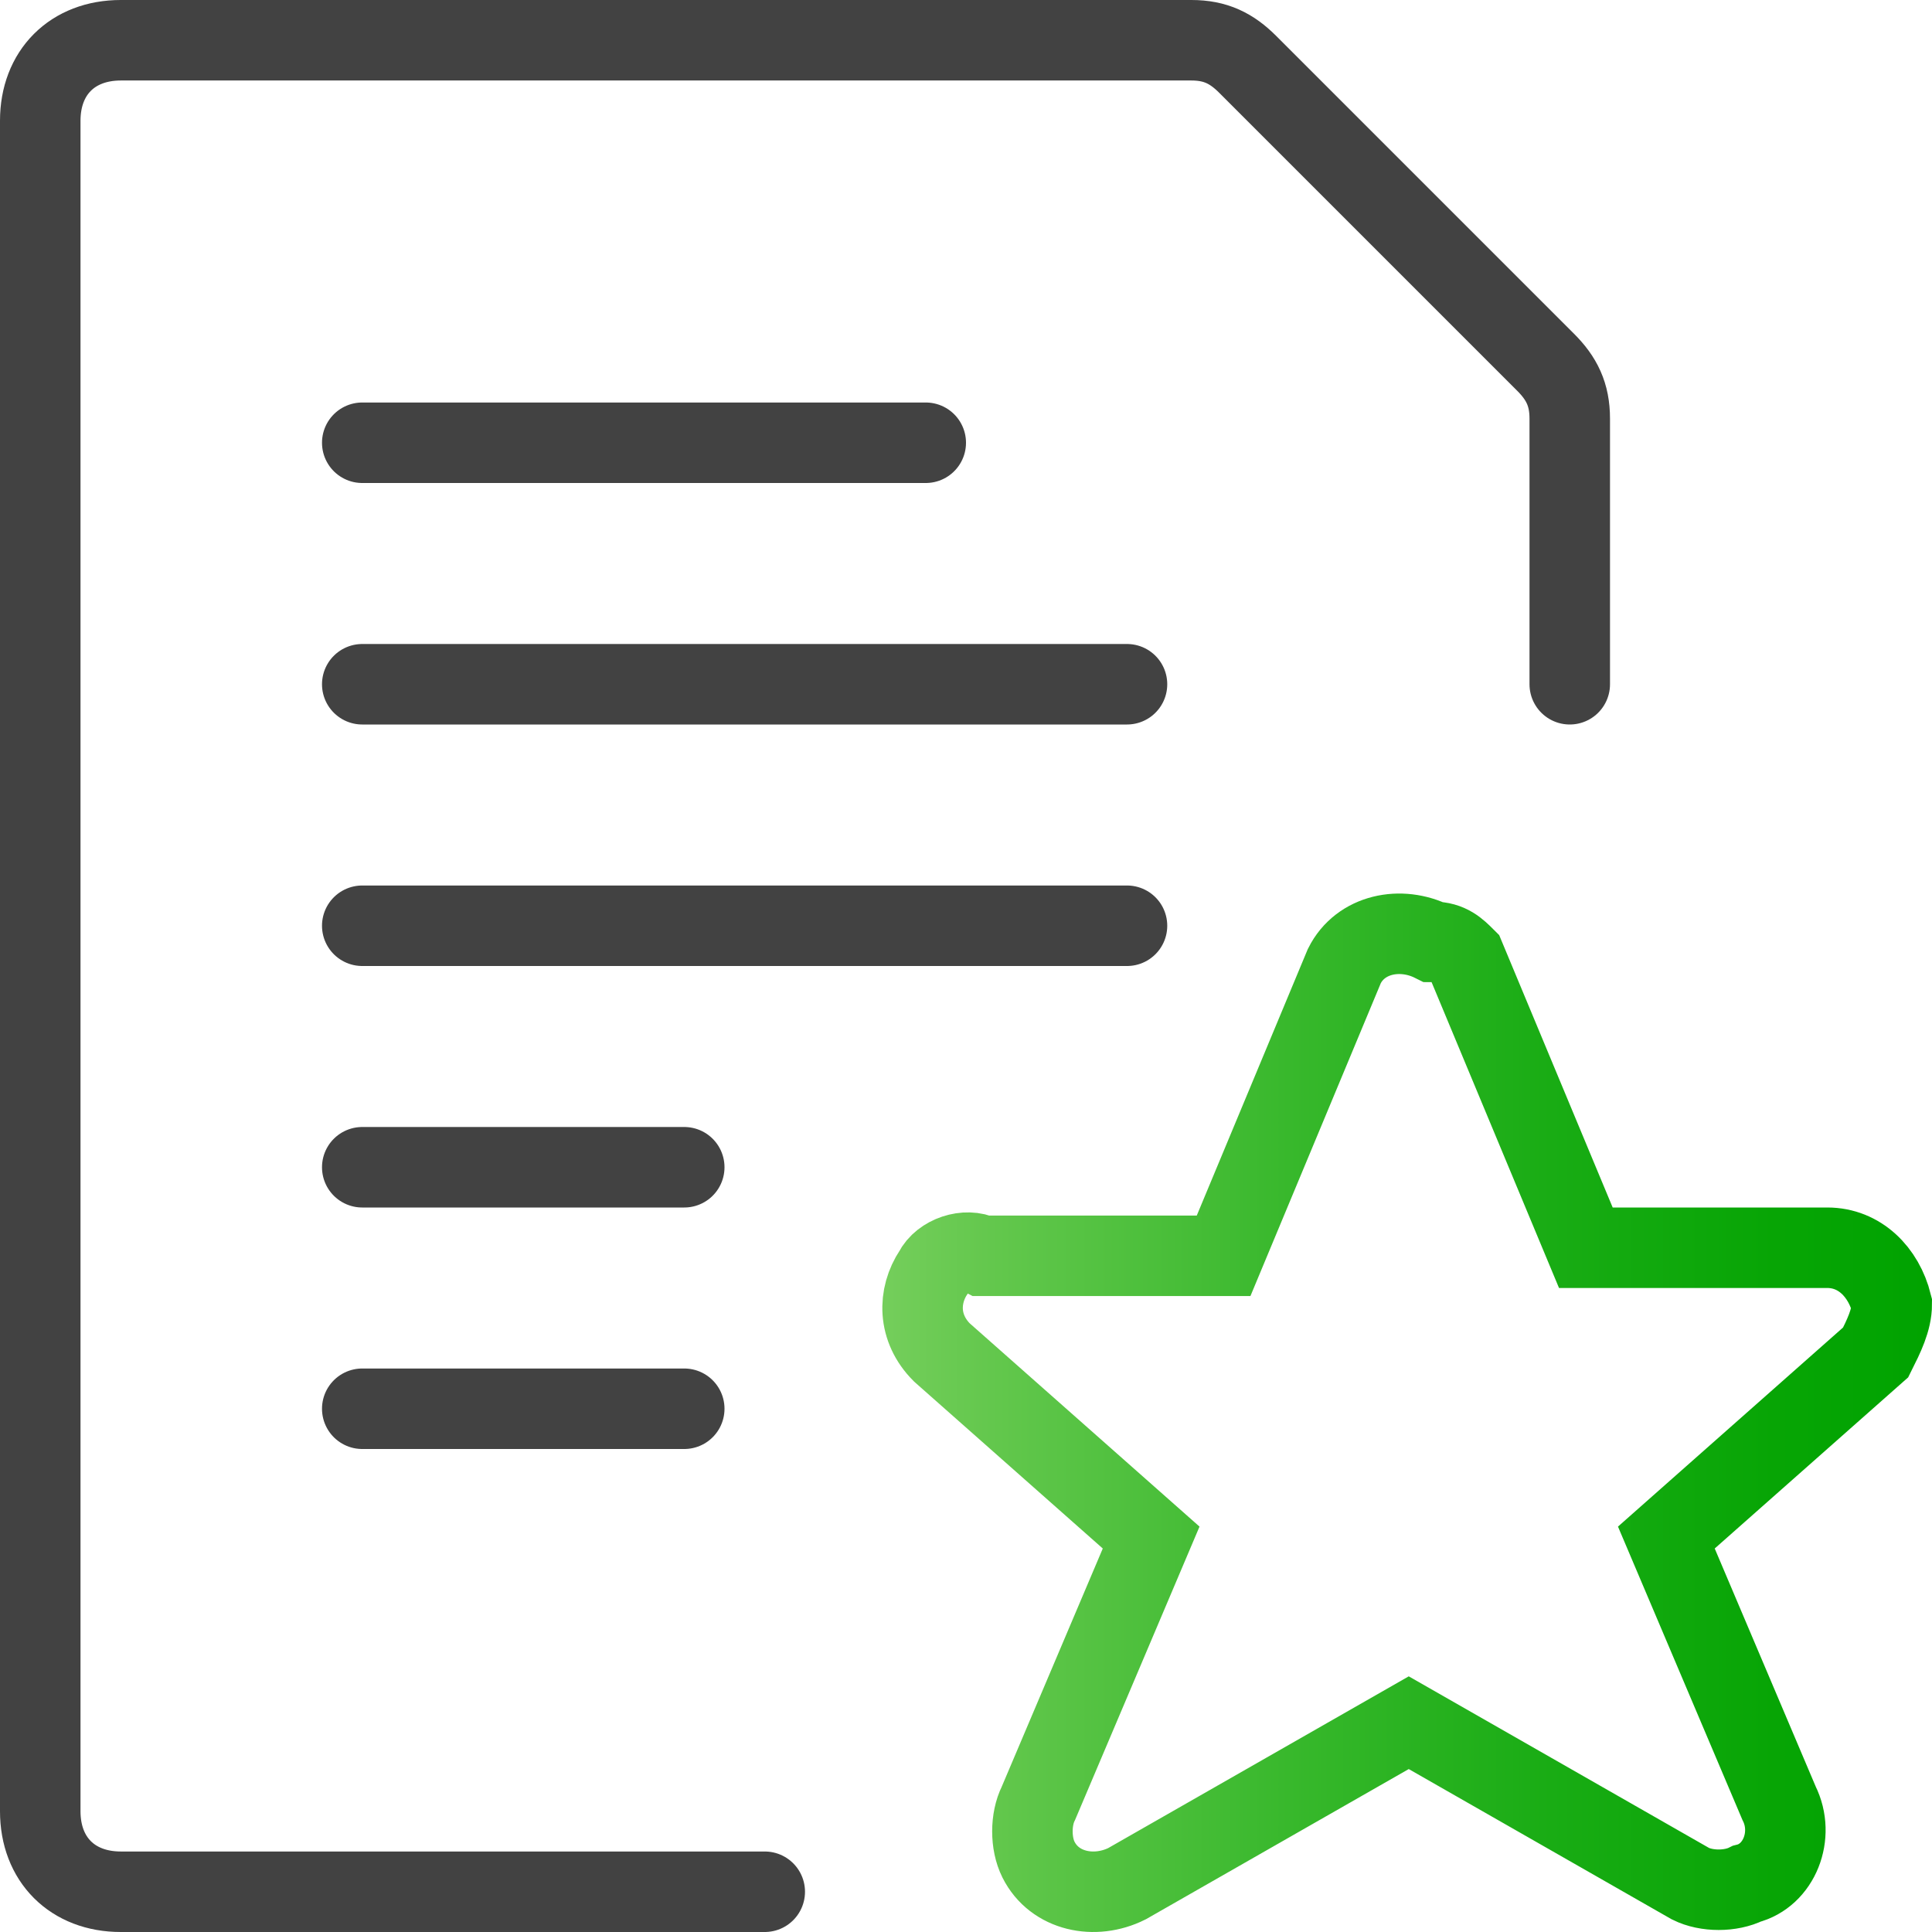 <?xml version="1.0" encoding="utf-8"?>
<!-- Generator: Adobe Illustrator 27.2.0, SVG Export Plug-In . SVG Version: 6.00 Build 0)  -->
<svg version="1.1" id="Ebene_1" xmlns="http://www.w3.org/2000/svg" xmlns:xlink="http://www.w3.org/1999/xlink" x="0px" y="0px"
	 viewBox="0 0 24 24" style="enable-background:new 0 0 24 24;" xml:space="preserve">
<style type="text/css">
	.st0{fill:none;stroke:#424242;stroke-linecap:round;stroke-linejoin:round;}
	.st1{fill:none;stroke:url(#SVGID_1_);stroke-miterlimit:10;}
</style>
<line class="st0" x1="4.5" y1="11.5" x2="14" y2="11.5"/>
<line class="st0" x1="4.5" y1="5.5" x2="11.5" y2="5.5"/>
<line class="st0" x1="4.5" y1="14.5" x2="8.5" y2="14.5"/>
<line class="st0" x1="4.5" y1="17.5" x2="8.5" y2="17.5"/>
<line class="st0" x1="4.5" y1="8.5" x2="14" y2="8.5"/>
<path class="st0" d="M9.5,23.5h-8c-0.6,0-1-0.4-1-1v-21c0-0.6,0.4-1,1-1h13.3c0.3,0,0.5,0.1,0.7,0.3l3.7,3.7
	c0.2,0.2,0.3,0.4,0.3,0.7v3.3"/>
<linearGradient id="SVGID_1_" gradientUnits="userSpaceOnUse" x1="10.996" y1="17.505" x2="24.003" y2="17.505">
	<stop  offset="0" style="stop-color:#74CE5B"/>
	<stop  offset="0.108" style="stop-color:#62C74C"/>
	<stop  offset="0.385" style="stop-color:#38B82C"/>
	<stop  offset="0.636" style="stop-color:#19AC14"/>
	<stop  offset="0.849" style="stop-color:#07A505"/>
	<stop  offset="1" style="stop-color:#00A300"/>
</linearGradient>
<path class="st1" d="M18.2,11.9l1.5,3.6h3c0.4,0,0.7,0.3,0.8,0.7c0,0.2-0.1,0.4-0.2,0.6l-2.6,2.3l1.4,3.3c0.2,0.4,0,0.9-0.4,1
	c-0.2,0.1-0.5,0.1-0.7,0l-3.5-2l-3.5,2c-0.4,0.2-0.9,0.1-1.1-0.3c-0.1-0.2-0.1-0.5,0-0.7l1.4-3.3l-2.6-2.3c-0.3-0.3-0.3-0.7-0.1-1
	c0.1-0.2,0.4-0.3,0.6-0.2h3l1.5-3.6c0.2-0.4,0.7-0.5,1.1-0.3C18,11.7,18.1,11.8,18.2,11.9z"/>
</svg>
